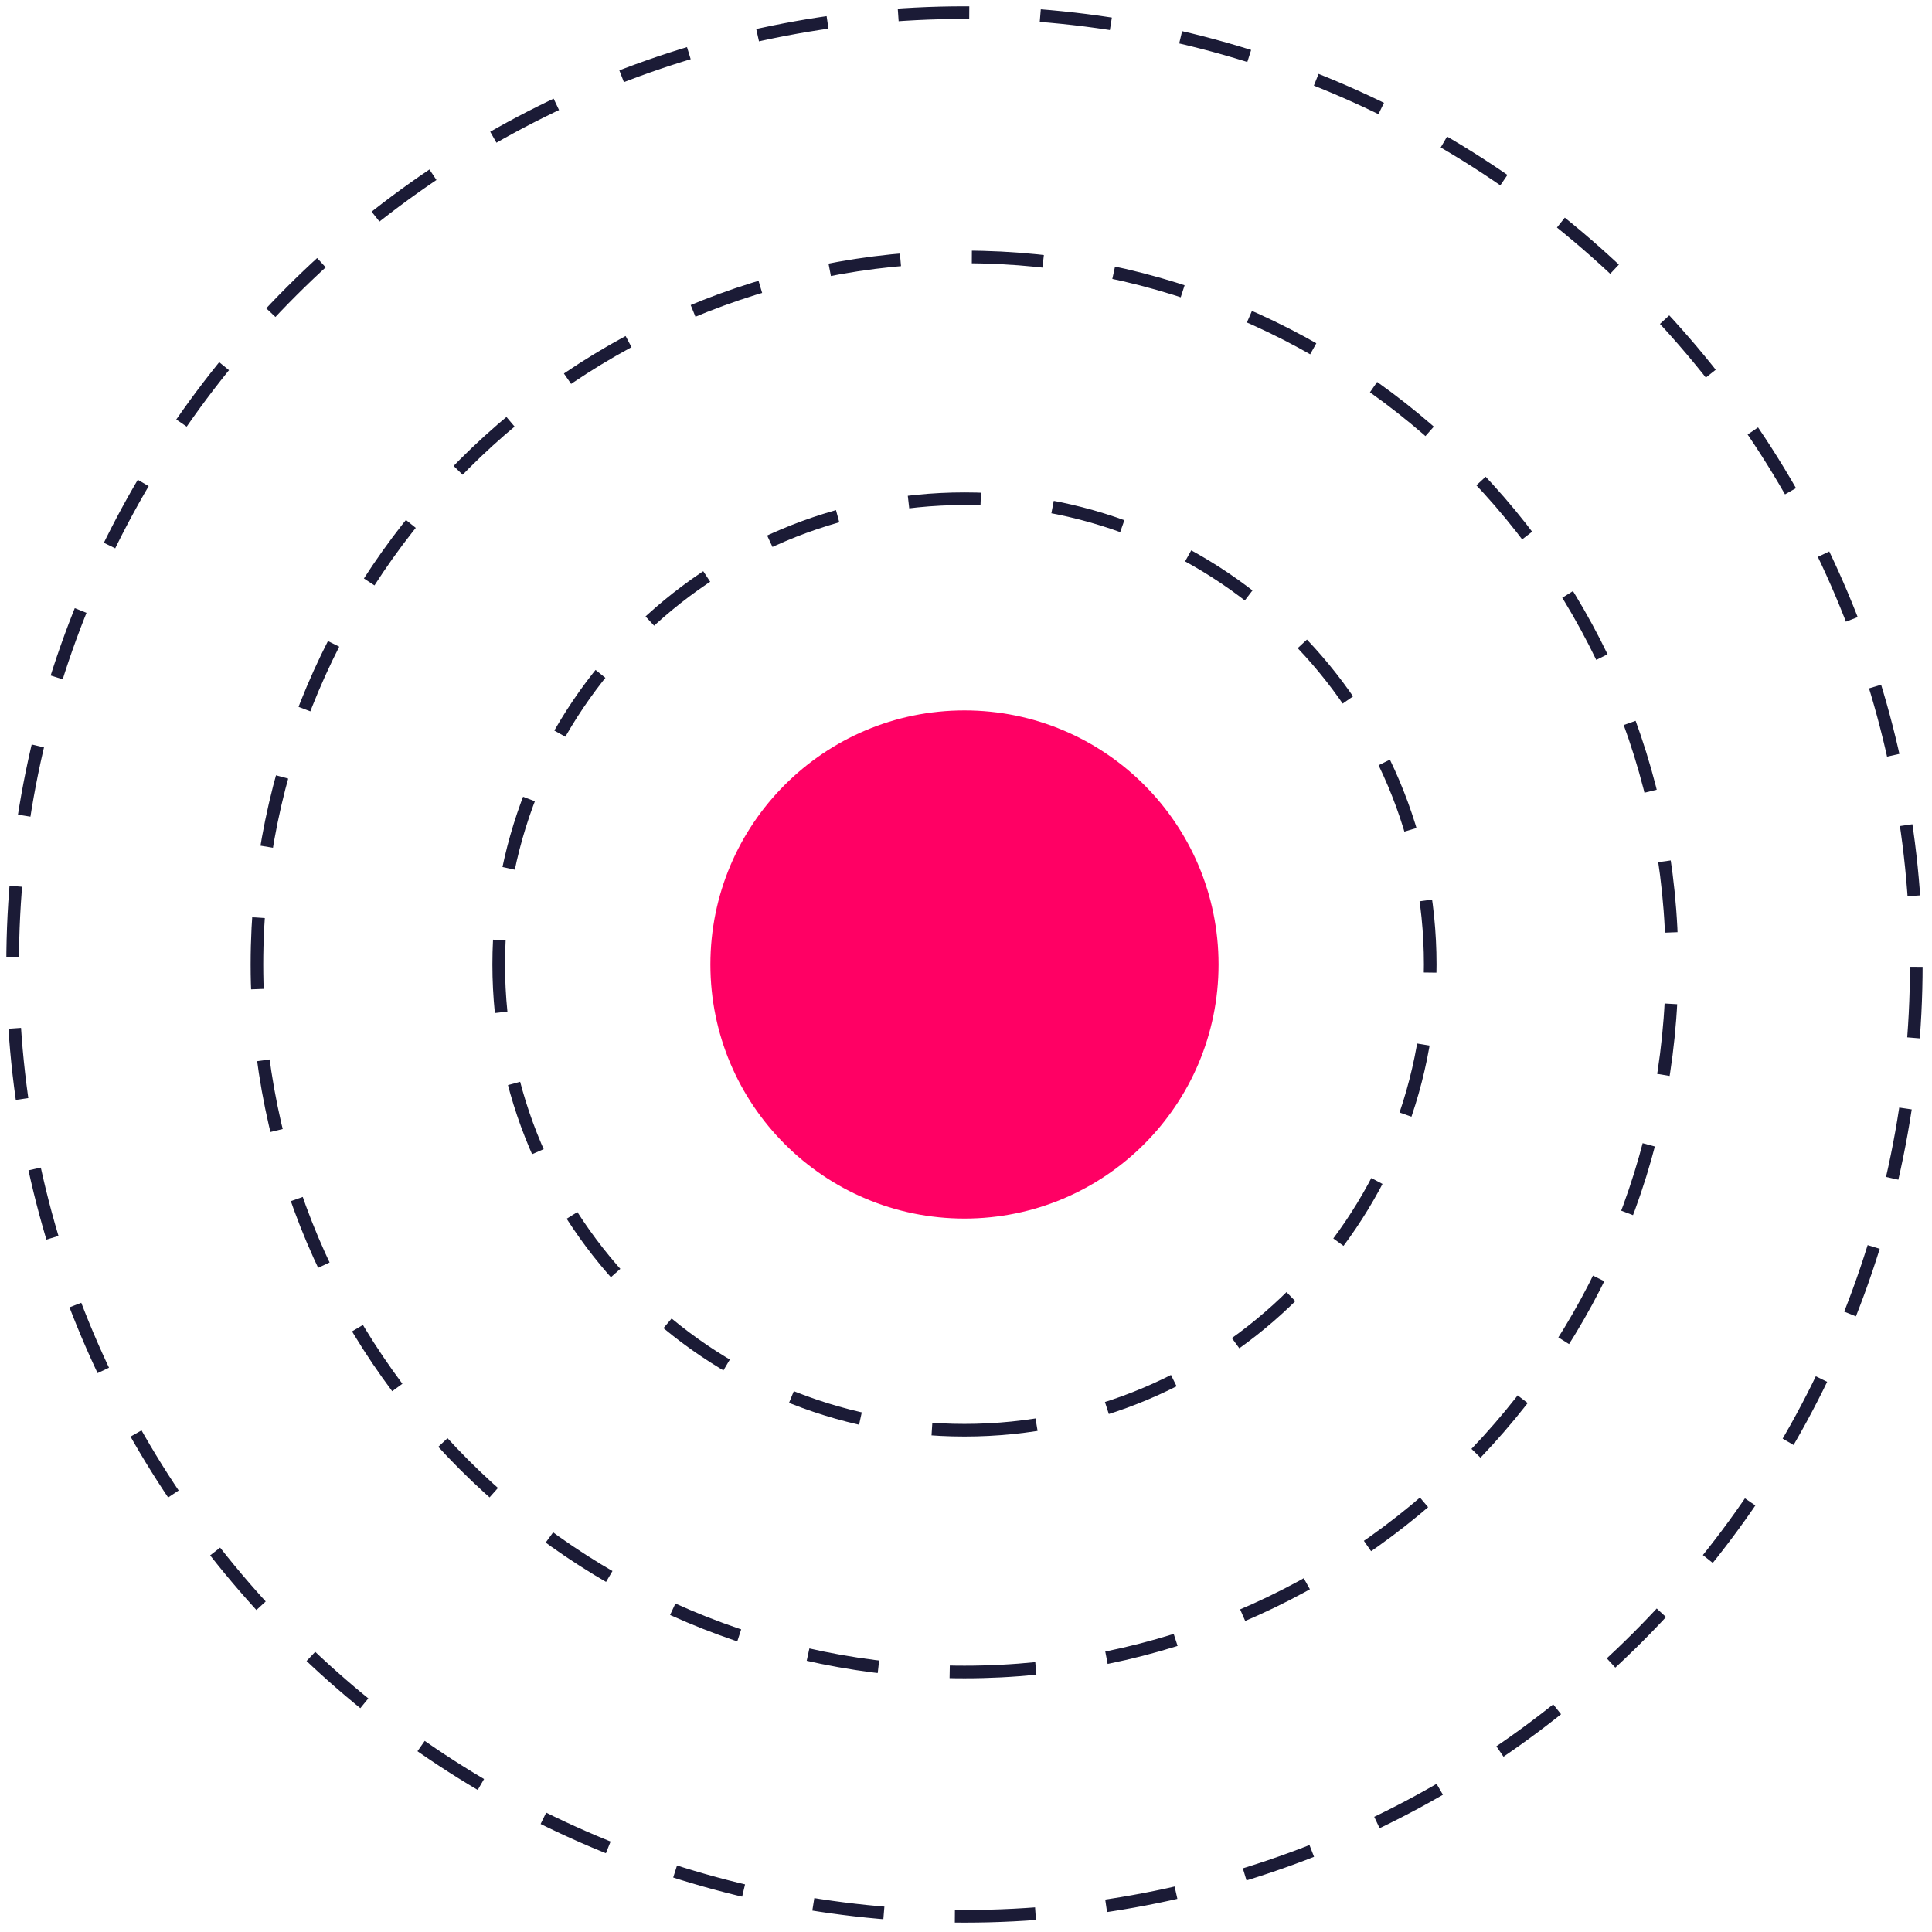 <svg width="153" height="153" viewBox="0 0 153 153" fill="none" xmlns="http://www.w3.org/2000/svg">
<path d="M76.379 113.263C96.75 113.263 113.263 96.749 113.263 76.379C113.263 56.008 96.75 39.494 76.379 39.494C56.008 39.494 39.494 56.008 39.494 76.379C39.494 96.749 56.008 113.263 76.379 113.263Z" stroke="#1B1B36" stroke-miterlimit="10" stroke-dasharray="5.73 5.73"/>
<path d="M76.379 132.409C107.323 132.409 132.409 107.323 132.409 76.379C132.409 45.434 107.323 20.348 76.379 20.348C45.434 20.348 20.348 45.434 20.348 76.379C20.348 107.323 45.434 132.409 76.379 132.409Z" stroke="#1B1B36" stroke-miterlimit="10" stroke-dasharray="5.66 5.66"/>
<path d="M76.379 151.757C118.009 151.757 151.757 118.009 151.757 76.379C151.757 34.748 118.009 1 76.379 1C34.748 1 1 34.748 1 76.379C1 118.009 34.748 151.757 76.379 151.757Z" stroke="#1B1B36" stroke-miterlimit="10" stroke-dasharray="5.63 5.63"/>
<path d="M76.379 96.501C87.492 96.501 96.5 87.493 96.5 76.38C96.5 65.267 87.492 56.259 76.379 56.259C65.266 56.259 56.258 65.267 56.258 76.38C56.258 87.493 65.266 96.501 76.379 96.501Z" fill="#FF0064"/>
</svg>
